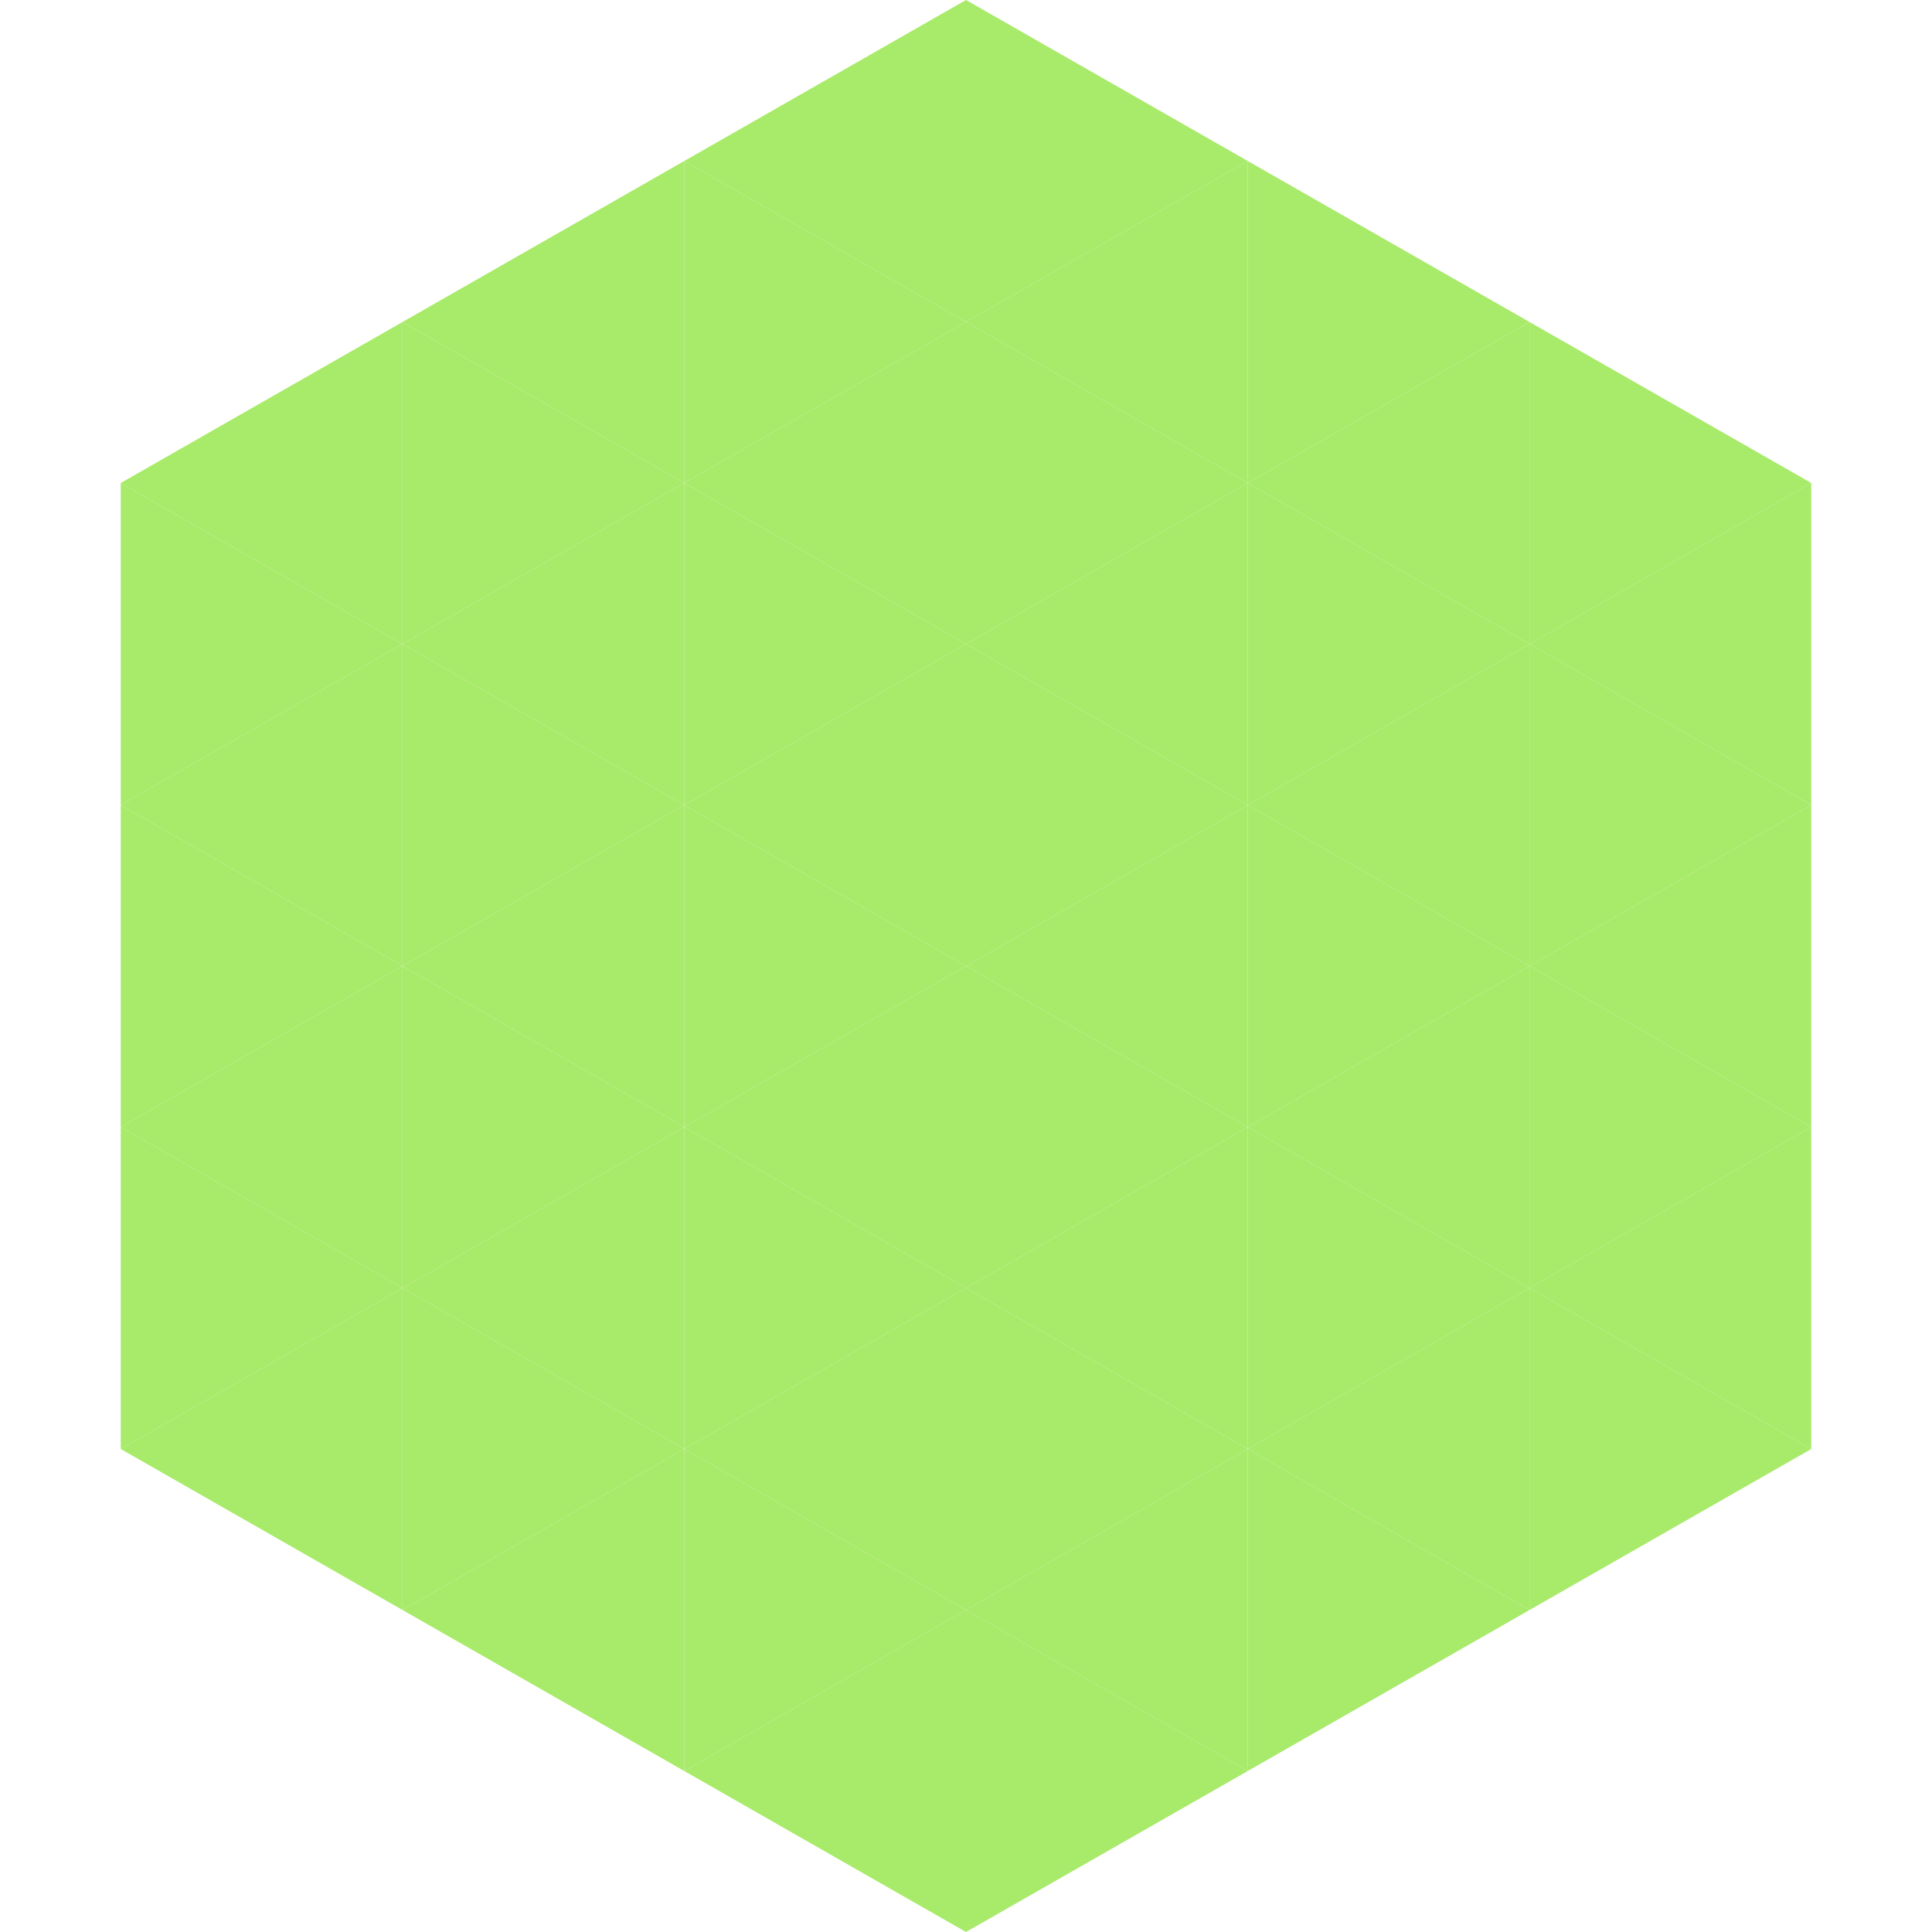 <?xml version="1.0"?>
<!-- Generated by SVGo -->
<svg width="240" height="240"
     xmlns="http://www.w3.org/2000/svg"
     xmlns:xlink="http://www.w3.org/1999/xlink">
<polygon points="50,40 15,60 50,80" style="fill:rgb(168,234,106)" />
<polygon points="190,40 225,60 190,80" style="fill:rgb(168,234,106)" />
<polygon points="15,60 50,80 15,100" style="fill:rgb(168,234,106)" />
<polygon points="225,60 190,80 225,100" style="fill:rgb(168,234,106)" />
<polygon points="50,80 15,100 50,120" style="fill:rgb(168,234,106)" />
<polygon points="190,80 225,100 190,120" style="fill:rgb(168,234,106)" />
<polygon points="15,100 50,120 15,140" style="fill:rgb(168,234,106)" />
<polygon points="225,100 190,120 225,140" style="fill:rgb(168,234,106)" />
<polygon points="50,120 15,140 50,160" style="fill:rgb(168,234,106)" />
<polygon points="190,120 225,140 190,160" style="fill:rgb(168,234,106)" />
<polygon points="15,140 50,160 15,180" style="fill:rgb(168,234,106)" />
<polygon points="225,140 190,160 225,180" style="fill:rgb(168,234,106)" />
<polygon points="50,160 15,180 50,200" style="fill:rgb(168,234,106)" />
<polygon points="190,160 225,180 190,200" style="fill:rgb(168,234,106)" />
<polygon points="15,180 50,200 15,220" style="fill:rgb(255,255,255); fill-opacity:0" />
<polygon points="225,180 190,200 225,220" style="fill:rgb(255,255,255); fill-opacity:0" />
<polygon points="50,0 85,20 50,40" style="fill:rgb(255,255,255); fill-opacity:0" />
<polygon points="190,0 155,20 190,40" style="fill:rgb(255,255,255); fill-opacity:0" />
<polygon points="85,20 50,40 85,60" style="fill:rgb(168,234,106)" />
<polygon points="155,20 190,40 155,60" style="fill:rgb(168,234,106)" />
<polygon points="50,40 85,60 50,80" style="fill:rgb(168,234,106)" />
<polygon points="190,40 155,60 190,80" style="fill:rgb(168,234,106)" />
<polygon points="85,60 50,80 85,100" style="fill:rgb(168,234,106)" />
<polygon points="155,60 190,80 155,100" style="fill:rgb(168,234,106)" />
<polygon points="50,80 85,100 50,120" style="fill:rgb(168,234,106)" />
<polygon points="190,80 155,100 190,120" style="fill:rgb(168,234,106)" />
<polygon points="85,100 50,120 85,140" style="fill:rgb(168,234,106)" />
<polygon points="155,100 190,120 155,140" style="fill:rgb(168,234,106)" />
<polygon points="50,120 85,140 50,160" style="fill:rgb(168,234,106)" />
<polygon points="190,120 155,140 190,160" style="fill:rgb(168,234,106)" />
<polygon points="85,140 50,160 85,180" style="fill:rgb(168,234,106)" />
<polygon points="155,140 190,160 155,180" style="fill:rgb(168,234,106)" />
<polygon points="50,160 85,180 50,200" style="fill:rgb(168,234,106)" />
<polygon points="190,160 155,180 190,200" style="fill:rgb(168,234,106)" />
<polygon points="85,180 50,200 85,220" style="fill:rgb(168,234,106)" />
<polygon points="155,180 190,200 155,220" style="fill:rgb(168,234,106)" />
<polygon points="120,0 85,20 120,40" style="fill:rgb(168,234,106)" />
<polygon points="120,0 155,20 120,40" style="fill:rgb(168,234,106)" />
<polygon points="85,20 120,40 85,60" style="fill:rgb(168,234,106)" />
<polygon points="155,20 120,40 155,60" style="fill:rgb(168,234,106)" />
<polygon points="120,40 85,60 120,80" style="fill:rgb(168,234,106)" />
<polygon points="120,40 155,60 120,80" style="fill:rgb(168,234,106)" />
<polygon points="85,60 120,80 85,100" style="fill:rgb(168,234,106)" />
<polygon points="155,60 120,80 155,100" style="fill:rgb(168,234,106)" />
<polygon points="120,80 85,100 120,120" style="fill:rgb(168,234,106)" />
<polygon points="120,80 155,100 120,120" style="fill:rgb(168,234,106)" />
<polygon points="85,100 120,120 85,140" style="fill:rgb(168,234,106)" />
<polygon points="155,100 120,120 155,140" style="fill:rgb(168,234,106)" />
<polygon points="120,120 85,140 120,160" style="fill:rgb(168,234,106)" />
<polygon points="120,120 155,140 120,160" style="fill:rgb(168,234,106)" />
<polygon points="85,140 120,160 85,180" style="fill:rgb(168,234,106)" />
<polygon points="155,140 120,160 155,180" style="fill:rgb(168,234,106)" />
<polygon points="120,160 85,180 120,200" style="fill:rgb(168,234,106)" />
<polygon points="120,160 155,180 120,200" style="fill:rgb(168,234,106)" />
<polygon points="85,180 120,200 85,220" style="fill:rgb(168,234,106)" />
<polygon points="155,180 120,200 155,220" style="fill:rgb(168,234,106)" />
<polygon points="120,200 85,220 120,240" style="fill:rgb(168,234,106)" />
<polygon points="120,200 155,220 120,240" style="fill:rgb(168,234,106)" />
<polygon points="85,220 120,240 85,260" style="fill:rgb(255,255,255); fill-opacity:0" />
<polygon points="155,220 120,240 155,260" style="fill:rgb(255,255,255); fill-opacity:0" />
</svg>
